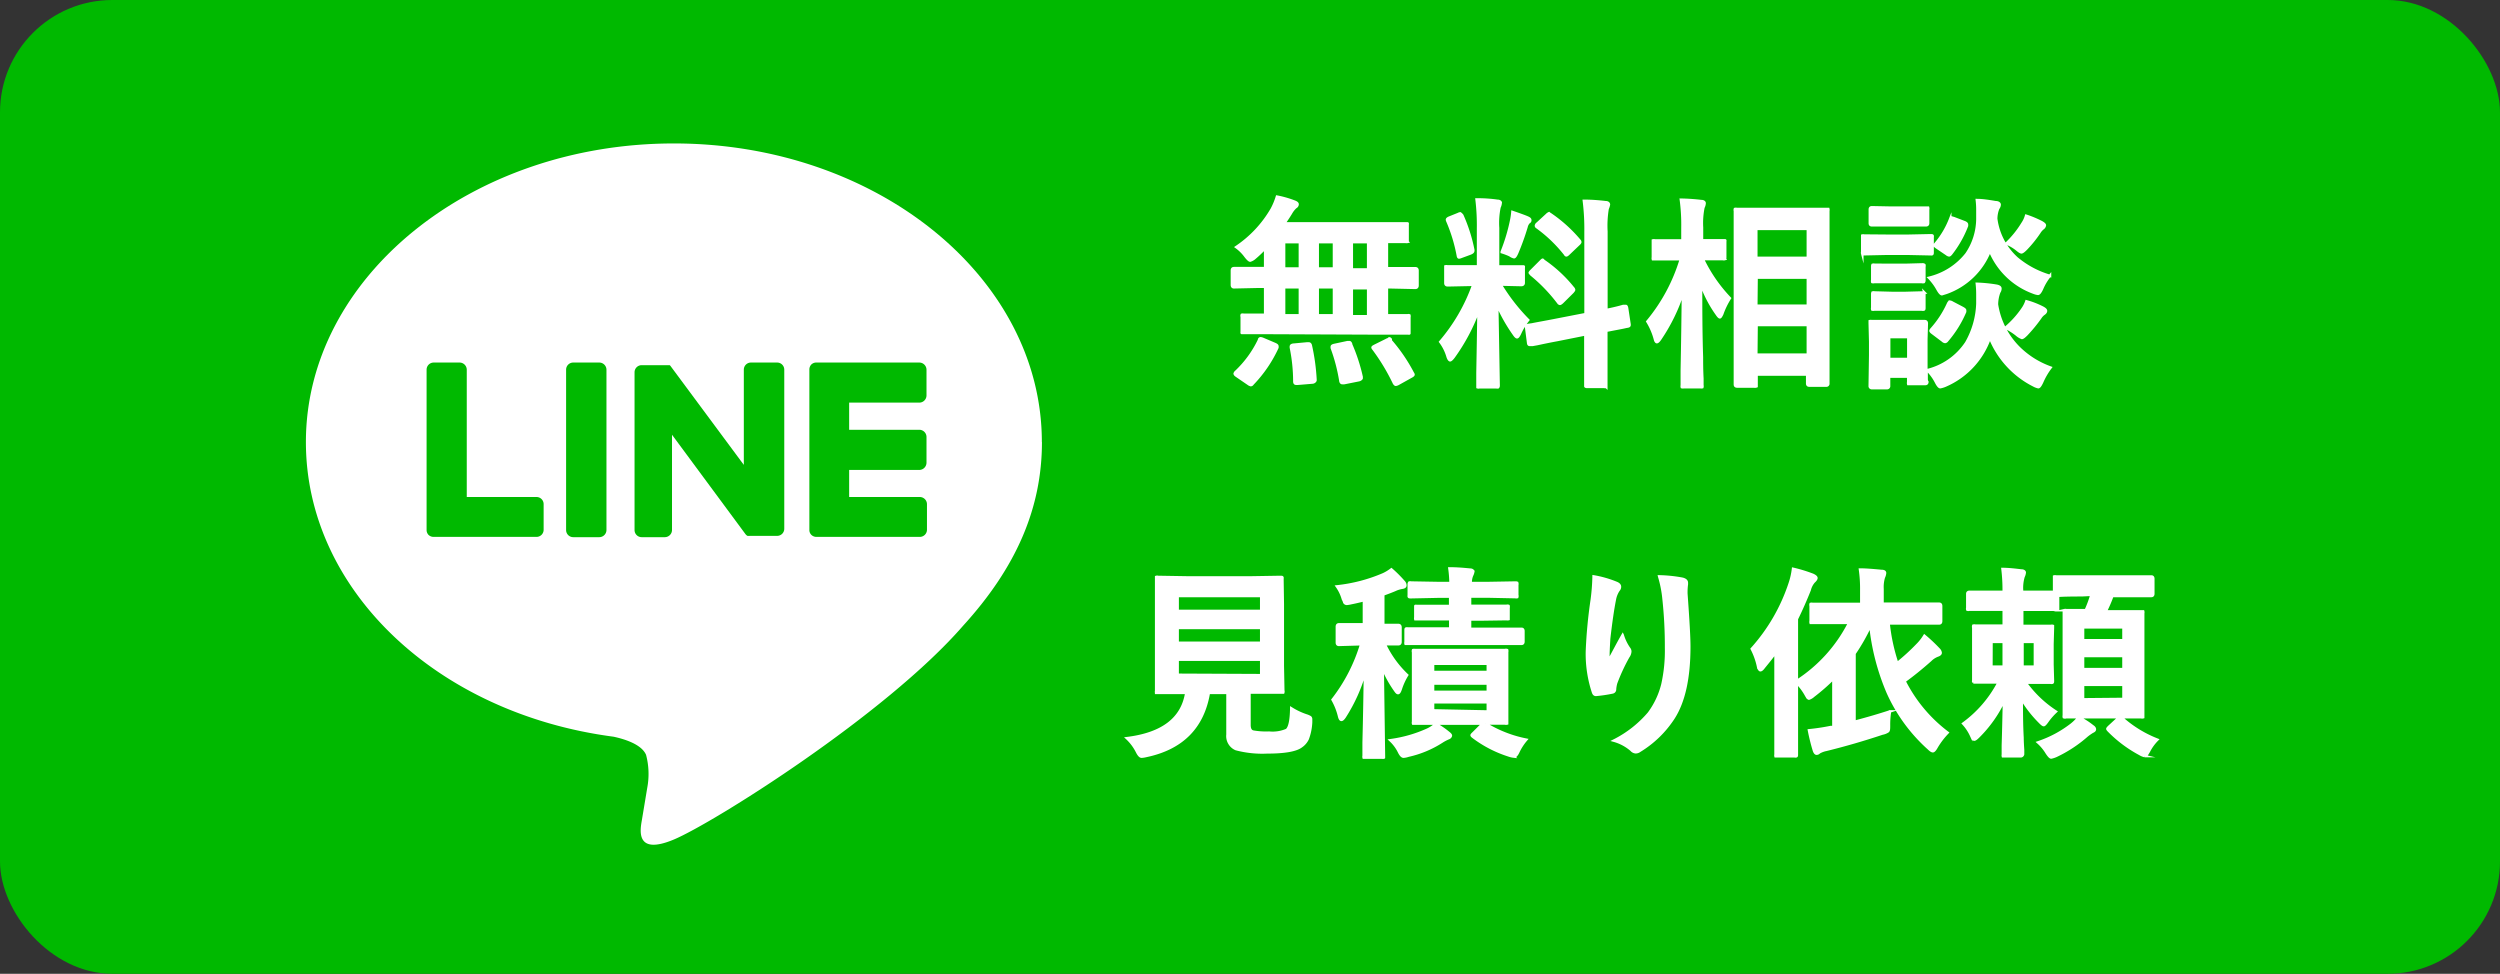 <svg xmlns="http://www.w3.org/2000/svg" viewBox="0 0 267 104"><rect x="0" y="0" width="267" height="104" fill="#333333" stroke="none"/><defs><style>.cls-1{fill:#00b900;}.cls-2,.cls-3{fill:#fff;}.cls-2{stroke:#fff;stroke-miterlimit:10;stroke-width:0.27px;}</style></defs><g id="レイヤー_2" data-name="レイヤー 2"><g id="cv"><rect class="cls-1" width="267" height="104" rx="12"/><path class="cls-2" d="M135.72,35.56l-2.89,0c-.11,0-.19,0-.21,0s0-.09,0-.19V33.83a.3.3,0,0,1,0-.21.4.4,0,0,1,.2,0l2.3,0v-3h-.64l-2.7.06c-.14,0-.21-.09-.21-.25V28.89c0-.17.07-.25.21-.25l2.7,0h.64V26.49a12.52,12.52,0,0,1-1.1,1.05,1.29,1.29,0,0,1-.5.29c-.1,0-.26-.15-.49-.44a4.4,4.4,0,0,0-1-1,12.3,12.3,0,0,0,3.81-4.08,7.28,7.28,0,0,0,.54-1.31,10.81,10.81,0,0,1,1.88.54c.21.08.32.17.32.28a.37.37,0,0,1-.21.31,2.56,2.56,0,0,0-.5.64c-.26.42-.5.79-.72,1.09h9.95l3,0c.13,0,.21,0,.23,0s0,.1,0,.21v1.57c0,.1,0,.17,0,.19a.48.48,0,0,1-.22,0h-.26l-1.73,0v2.82h.36l2.68,0c.15,0,.23.08.23.25v1.59c0,.16-.08.25-.23.25l-2.68-.06h-.36v3l2.2,0a.34.34,0,0,1,.2,0,.43.43,0,0,1,0,.2v1.54c0,.1,0,.17,0,.19s-.09,0-.19,0l-2.9,0Zm-1.25.75c0-.12.09-.18.16-.18a.93.93,0,0,1,.28.08l1.27.54q.24.11.24.21a.41.41,0,0,1,0,.17A14,14,0,0,1,133.78,41a.25.25,0,0,1-.19.13.72.72,0,0,1-.27-.13l-1.24-.85c-.14-.09-.21-.17-.21-.25a.35.35,0,0,1,.12-.19A11.43,11.43,0,0,0,134.47,36.31Zm2.67-7.63h1.69V25.86h-1.69Zm0,5h1.69v-3h-1.69Zm2.47,3h.16c.11,0,.19.08.22.22a22.2,22.2,0,0,1,.5,3.64s0,.06,0,.09-.1.2-.3.22l-1.57.13h-.2q-.18,0-.18-.24a18.23,18.23,0,0,0-.37-3.61.72.72,0,0,1,0-.13c0-.11.11-.18.34-.19Zm1.12-8h1.74V25.86h-1.74Zm0,5h1.74v-3h-1.74Zm3.56,3.1a19.1,19.1,0,0,1,1.13,3.47c0,.07,0,.12,0,.15s-.1.16-.29.2l-1.55.31a1.1,1.1,0,0,1-.25,0c-.08,0-.14-.08-.17-.22a18.62,18.62,0,0,0-.92-3.52.61.61,0,0,1,0-.16c0-.07.1-.13.29-.17l1.36-.29.19,0C144.16,36.52,144.24,36.59,144.29,36.73Zm.08-8h1.75V25.86h-1.75Zm0,5h1.75v-3h-1.75Zm4.16,2.61a17.85,17.85,0,0,1,2.36,3.46.3.3,0,0,1,.07.16c0,.06-.09.14-.27.23l-1.38.77a.72.72,0,0,1-.24.08c-.06,0-.12-.06-.19-.17a21.57,21.57,0,0,0-2.21-3.66.28.28,0,0,1-.08-.15c0-.05.09-.11.25-.19l1.21-.6a.6.6,0,0,1,.24-.09C148.36,36.08,148.44,36.14,148.53,36.24Z"/><path class="cls-2" d="M157.7,21.3q1.19,0,2.22.15c.24,0,.35.1.35.23a1.3,1.3,0,0,1-.13.46,8.21,8.21,0,0,0-.15,2.2v4.12h.17l2.36,0c.12,0,.19,0,.21,0s0,.09,0,.2v1.55c0,.15-.09.23-.25.23l-2.22-.05a20.22,20.22,0,0,0,2.95,3.79,6.46,6.46,0,0,0-.88,1.44c-.13.27-.23.4-.31.4s-.19-.11-.34-.33a18.39,18.39,0,0,1-1.78-3.14l.15,8.59a.33.33,0,0,1-.05.22.43.43,0,0,1-.2,0H158a.32.32,0,0,1-.2,0s0-.1,0-.21,0-.49,0-1.31q.07-3.8.11-6.72a20.78,20.78,0,0,1-2.65,5c-.18.24-.32.36-.39.36s-.18-.13-.26-.38a4.87,4.87,0,0,0-.79-1.59,19.1,19.1,0,0,0,3.53-6.09H157l-2.38.05c-.17,0-.25-.08-.25-.23V28.66c0-.12,0-.19,0-.21a.45.45,0,0,1,.21,0l2.38,0h.9V24.39A23.18,23.18,0,0,0,157.7,21.3ZM156.17,23a17.31,17.31,0,0,1,1.17,3.68.3.3,0,0,1,0,.11c0,.11-.1.2-.3.28l-.95.35a1.07,1.07,0,0,1-.26.08c-.07,0-.11-.07-.13-.22a17.23,17.23,0,0,0-1.11-3.65.51.51,0,0,1-.05-.17c0-.08.1-.16.28-.23l.92-.37a.53.53,0,0,1,.22-.07S156.1,22.9,156.17,23Zm4.22,3.89a19.43,19.43,0,0,0,1-3.31,7.15,7.15,0,0,0,.14-.94c.87.3,1.42.5,1.65.61s.25.18.25.27a.21.21,0,0,1-.13.21,1,1,0,0,0-.27.5,26.54,26.54,0,0,1-1,2.78c-.13.3-.24.46-.33.46a1.18,1.18,0,0,1-.44-.21A6.46,6.46,0,0,0,160.39,26.93ZM166,34.2l3.34-.65V24.78a24.56,24.56,0,0,0-.18-3.33c.86,0,1.63.07,2.33.15.22,0,.34.11.34.25a2,2,0,0,1-.14.44,11,11,0,0,0-.13,2.43v8.39q.81-.16,1.44-.33l.36-.1.17,0,.11,0c.06,0,.1.08.13.23l.26,1.72a.51.51,0,0,1,0,.1c0,.08-.08.13-.23.15s-.27.06-.69.14l-1.56.3v2l0,3.79c0,.11,0,.18,0,.21a.42.42,0,0,1-.21,0h-1.81q-.18,0-.21-.06s0-.08,0-.19l0-3.77V35.71l-3,.6c-.82.15-1.53.3-2.13.43l-.5.09-.19,0-.14,0c-.09,0-.14-.07-.15-.2L163,35a.5.5,0,0,1,0-.15c0-.06.07-.11.21-.14l.42-.06C164.27,34.52,165.09,34.38,166,34.2ZM165,27.94a14.62,14.62,0,0,1,3,2.81.36.36,0,0,1,.11.2c0,.05-.06.14-.17.26l-1.08,1.07c-.12.11-.21.17-.26.17s-.1-.05-.18-.13a17.43,17.43,0,0,0-2.89-3c-.1-.11-.15-.17-.15-.19s.06-.12.18-.23l1-1c.1-.11.17-.16.2-.16S164.84,27.85,165,27.94Zm.59-5.06a15.19,15.19,0,0,1,3.09,2.79.26.26,0,0,1,.09.18c0,.06-.05.13-.16.23l-1.05,1c-.13.13-.22.19-.26.19s-.09,0-.15-.12a14.84,14.84,0,0,0-3-2.88.2.2,0,0,1-.11-.16.36.36,0,0,1,.16-.25l1-.92a.79.79,0,0,1,.24-.17A.38.38,0,0,1,165.54,22.88Z"/><path class="cls-2" d="M177.3,36.22c-.15.22-.27.32-.35.32s-.15-.11-.21-.35a7.09,7.09,0,0,0-.8-1.85,18.83,18.83,0,0,0,3.58-6.66H179l-2.25,0c-.12,0-.19,0-.22,0a.38.38,0,0,1,0-.19V25.88c0-.11,0-.18,0-.2a.45.45,0,0,1,.21,0l2.25,0h.7V24.33a20.29,20.29,0,0,0-.17-3,21.76,21.76,0,0,1,2.18.15c.23,0,.35.1.35.22a1.2,1.2,0,0,1-.13.46,8.34,8.34,0,0,0-.15,2.13v1.38l2.28,0c.12,0,.18,0,.2,0s0,.09,0,.19v1.61c0,.11,0,.18-.05.2a.36.36,0,0,1-.19,0l-2.15,0a16,16,0,0,0,2.89,4.18,8.08,8.08,0,0,0-.82,1.69c-.11.23-.19.35-.25.35s-.17-.1-.31-.31a13.24,13.24,0,0,1-1.7-3.26c0,2.49,0,5.09.09,7.82,0,.57,0,1.33.05,2.28,0,.42,0,.66,0,.72a.39.39,0,0,1,0,.21.45.45,0,0,1-.21,0h-1.76a.44.44,0,0,1-.22,0,.43.43,0,0,1,0-.2c0-.06,0-.6,0-1.6q.09-4.59.12-8.34A19.47,19.47,0,0,1,177.3,36.22Zm10,5.06h-1.77c-.16,0-.24-.07-.24-.22l0-8.28V28.46l0-5.93a.36.36,0,0,1,0-.21.43.43,0,0,1,.2,0l2.69,0h4.21l2.67,0c.11,0,.18,0,.2,0a.43.43,0,0,1,0,.2l0,5.2v5l0,8.23a.2.2,0,0,1-.23.23h-1.81c-.14,0-.21-.08-.21-.23V40H187.6v1.07c0,.1,0,.17,0,.19A.48.48,0,0,1,187.33,41.28Zm.27-16.84v3.1h5.51v-3.1Zm0,8.21h5.51v-3H187.6Zm0,5.23h5.51V34.71H187.6Z"/><path class="cls-2" d="M201.44,25.18h2.43l2.32-.05c.11,0,.19,0,.21.05s0,.09,0,.19v1.56c0,.12,0,.2-.06.22s-.08,0-.19,0l-2.32-.05h-2.43l-2.3.05q-.18,0-.21-.06a.4.4,0,0,1,0-.2V25.37c0-.12,0-.18,0-.21a.4.4,0,0,1,.2,0Zm4.4,15.59c0,.16-.07.24-.22.24H204c-.11,0-.18,0-.2,0a.43.43,0,0,1,0-.2v-.59h-2.05v1a.21.21,0,0,1-.24.23h-1.58a.21.21,0,0,1-.24-.23l.05-3.3v-1.4l-.05-2c0-.13,0-.2,0-.22a.43.43,0,0,1,.2,0l2,0h1.67l2,0c.15,0,.22.08.22.25l-.05,1.67v3.34A7,7,0,0,0,210,36.6a9,9,0,0,0,1.19-4.2c0-.36,0-.69,0-1a10.38,10.38,0,0,0-.06-1.09,16.09,16.09,0,0,1,2.1.21c.27.05.41.15.41.29a.68.68,0,0,1-.13.4,3.85,3.85,0,0,0-.24,1.3,8.32,8.32,0,0,0,2.3,4.58A9.22,9.22,0,0,0,219,39.26a7.34,7.34,0,0,0-.9,1.54c-.17.36-.3.55-.41.55a1.88,1.88,0,0,1-.51-.2,9.78,9.78,0,0,1-4.66-5.09,8.65,8.65,0,0,1-4.8,5.14,2.67,2.67,0,0,1-.5.15c-.12,0-.28-.19-.46-.55a5.2,5.2,0,0,0-1-1.34c0,.39,0,.73,0,1S205.84,40.76,205.84,40.77Zm-3.9-18.59h1.78l2,0c.11,0,.18,0,.2,0a.38.38,0,0,1,0,.19v1.47c0,.15-.08.22-.23.22l-2,0h-1.78l-2,0c-.14,0-.21-.07-.21-.22V22.37c0-.15.07-.23.21-.23Zm.13,6.11h1.4l1.82-.05a.35.35,0,0,1,.23.05.37.37,0,0,1,0,.2v1.42a.3.3,0,0,1-.05.21.48.48,0,0,1-.22,0l-1.82,0h-1.4l-1.86,0a.42.42,0,0,1-.21,0,.43.43,0,0,1,0-.2V28.49c0-.12,0-.19.05-.21a.33.33,0,0,1,.19,0Zm0,3h1.4l1.82-.05c.13,0,.2,0,.23,0a.4.4,0,0,1,0,.2v1.4c0,.12,0,.2-.05.22a.48.48,0,0,1-.22,0l-1.82,0h-1.4l-1.86,0a.42.42,0,0,1-.21,0,.45.45,0,0,1,0-.21v-1.4c0-.11,0-.18.05-.21a.36.36,0,0,1,.19,0ZM203.81,36h-2.05v2.34h2.05Zm15.13-6.57a5.69,5.69,0,0,0-.84,1.38c-.17.38-.32.57-.44.57a1.9,1.9,0,0,1-.48-.13,8,8,0,0,1-4.66-4.47,7.78,7.78,0,0,1-4.64,4.49l-.48.15q-.18,0-.48-.54a5.65,5.65,0,0,0-.9-1.21,7.22,7.22,0,0,0,4-2.55,6.74,6.74,0,0,0,1.17-3.69c0-.35,0-.67,0-1a8.78,8.78,0,0,0-.06-1.06c.61,0,1.29.11,2,.23.29,0,.43.13.43.25a.69.69,0,0,1-.15.4,3,3,0,0,0-.22,1.11,6.88,6.88,0,0,0,2.22,4.23A9.78,9.78,0,0,0,218.94,29.47ZM208.07,32.4q.1-.18.18-.18a.61.61,0,0,1,.26.1l1.09.57q.27.15.27.24a1,1,0,0,1,0,.17,11.85,11.85,0,0,1-1.91,3.07.33.33,0,0,1-.22.15.45.45,0,0,1-.26-.13l-1.1-.83c-.14-.1-.2-.18-.2-.24a.48.48,0,0,1,.11-.18A10.55,10.55,0,0,0,208.07,32.4Zm.21-9q.06-.18.12-.18l.28.08,1.15.44c.16.07.24.15.24.23a.9.9,0,0,1,0,.15,11.51,11.51,0,0,1-1.7,3c-.09.1-.15.15-.2.15a.48.48,0,0,1-.26-.12l-1.08-.73c-.14-.09-.21-.17-.21-.22a.4.4,0,0,1,.1-.18A9.22,9.22,0,0,0,208.28,23.39ZM214.19,35A9.86,9.86,0,0,0,216,33a3.16,3.16,0,0,0,.42-.82,9.2,9.2,0,0,1,1.69.65c.26.13.4.25.4.37s-.09.24-.25.34a1.48,1.48,0,0,0-.36.4,16.41,16.41,0,0,1-1.48,1.8c-.23.23-.39.35-.48.35a1.85,1.85,0,0,1-.57-.35A6.39,6.39,0,0,0,214.19,35Zm.09-9A10.36,10.36,0,0,0,216,23.87a2.87,2.87,0,0,0,.39-.83,11.36,11.36,0,0,1,1.65.69c.23.13.35.24.35.33a.48.48,0,0,1-.21.33,1.74,1.74,0,0,0-.38.44,12.94,12.94,0,0,1-1.38,1.72c-.26.27-.44.4-.53.4s-.25-.1-.5-.31A4.17,4.17,0,0,0,214.28,26Z"/><path class="cls-2" d="M137.91,75.65a7.4,7.4,0,0,0,1.6.76,1.88,1.88,0,0,1,.43.19.29.29,0,0,1,.08.22q0,.08,0,.33a5.78,5.78,0,0,1-.36,1.76,2,2,0,0,1-.67.79c-.55.43-1.77.65-3.65.65A11,11,0,0,1,132,80a1.51,1.51,0,0,1-.9-1.55V74h-2q-.94,5.54-6.72,6.74a2.31,2.31,0,0,1-.46.07c-.15,0-.32-.18-.5-.55a5.09,5.09,0,0,0-1.07-1.42q5.69-.7,6.35-4.84h0l-3,0c-.12,0-.19,0-.22,0a.45.45,0,0,1,0-.21l0-2.66V64.53l0-2.71c0-.12,0-.18,0-.2a.35.35,0,0,1,.21,0l3,.05h7.06l3-.05c.12,0,.19,0,.21.05s0,.09,0,.19L137,64.53v6.56l.05,2.66a.36.36,0,0,1,0,.21s-.1,0-.21,0l-3,0h-.4v3.46c0,.42.13.66.4.72a7.85,7.85,0,0,0,1.7.11,3.77,3.77,0,0,0,1.88-.29Q137.88,77.57,137.91,75.65Zm-3.21-12h-8.93v1.6h8.93Zm-8.93,5h8.93V67.06h-8.93Zm8.93,3.46V70.45h-8.93v1.62Z"/><path class="cls-2" d="M148.6,60.81a13.7,13.7,0,0,1,1.32,1.32.57.57,0,0,1,.17.39c0,.14-.12.22-.36.25A2.86,2.86,0,0,0,149,63c-.35.15-.77.31-1.27.49v3.26l1.62,0c.14,0,.22.09.22.25v1.55c0,.17-.08.25-.22.25l-.46,0-1,0a11,11,0,0,0,2.39,3.3,6.76,6.76,0,0,0-.68,1.48c-.1.3-.19.44-.29.44s-.19-.11-.34-.33a12.53,12.53,0,0,1-1.3-2.36l.13,9.38c0,.11,0,.18,0,.2a.38.38,0,0,1-.19,0h-1.77c-.11,0-.18,0-.2,0a.38.38,0,0,1,0-.19c0-.06,0-.53,0-1.42q.1-4,.14-7.57a17.88,17.88,0,0,1-2.17,4.84c-.14.2-.25.31-.35.31s-.18-.13-.24-.38a6.79,6.79,0,0,0-.7-1.77,18,18,0,0,0,3.06-5.92h-.28l-2.1.06c-.15,0-.22-.08-.22-.25V66.93c0-.16.07-.25.22-.25l2.1,0h.57V64.1c-.56.14-1,.24-1.36.31a3.37,3.37,0,0,1-.47.08.31.31,0,0,1-.27-.16c0-.06-.09-.22-.18-.47a4.42,4.42,0,0,0-.61-1.23,17,17,0,0,0,4.95-1.29A4.47,4.47,0,0,0,148.6,60.81Zm4.75,16.52a9.54,9.54,0,0,1,1.34.92c.17.13.26.23.26.31s-.09.23-.26.28a4.53,4.53,0,0,0-.7.37,11.06,11.06,0,0,1-3.57,1.49,2.14,2.14,0,0,1-.52.11c-.16,0-.32-.17-.49-.52a4.2,4.2,0,0,0-.92-1.23,14.08,14.08,0,0,0,4-1.15A3.66,3.66,0,0,0,153.35,77.33Zm4.82-11.17H157v1h2.49l3,0q.21,0,.21.24v1.12q0,.24-.21.24l-3,0h-6.34l-2.83,0c-.11,0-.18,0-.2,0a.35.35,0,0,1,0-.19V67.34c0-.12,0-.19.05-.21a.38.38,0,0,1,.19,0l2.83,0h1.7v-1h-.87l-2.64,0c-.12,0-.19,0-.22,0a.38.38,0,0,1,0-.19v-1c0-.12,0-.2,0-.22s.1,0,.21,0l2.64,0h.87v-1h-1.35l-2.85.06c-.13,0-.2,0-.22-.06s0-.1,0-.21V62.44a.33.33,0,0,1,.05-.22.45.45,0,0,1,.21,0l2.85.05h1.35a12.39,12.39,0,0,0-.12-1.56c.91,0,1.65.08,2.21.13.22,0,.33.11.33.23a1.33,1.33,0,0,1-.13.38,1.89,1.89,0,0,0-.14.82h1.91l2.85-.05c.12,0,.19,0,.21.05a.38.38,0,0,1,0,.2v1.07a.43.43,0,0,1,0,.23.4.4,0,0,1-.2,0l-2.85-.06H157v1h1.21l2.68,0a.33.33,0,0,1,.22,0,.45.45,0,0,1,0,.21v1c0,.11,0,.18,0,.2a.45.45,0,0,1-.21,0ZM163,79a5.75,5.75,0,0,0-.84,1.29q-.23.51-.48.51a2.4,2.4,0,0,1-.56-.13,12.71,12.71,0,0,1-3.84-2c-.07-.06-.11-.11-.11-.15s.07-.12.2-.24l1-1h-4.58l-2.67,0c-.11,0-.18,0-.2,0a.33.33,0,0,1,0-.19l0-2V71.66l0-2a.37.37,0,0,1,0-.23.38.38,0,0,1,.19,0l2.67,0h4.26l2.68,0a.38.38,0,0,1,.24,0,.45.45,0,0,1,0,.21l0,2v3.43l0,2c0,.11,0,.17,0,.2a.46.46,0,0,1-.23,0h-.63l-1.48,0A13,13,0,0,0,163,79Zm-4.1-8.11h-5.85v.88h5.85Zm-5.85,3h5.85V73h-5.85Zm5.85,2.1V75h-5.85v.87Z"/><path class="cls-2" d="M170.2,61.56a11.47,11.47,0,0,1,2.39.68c.28.1.42.25.42.43a.56.56,0,0,1-.15.36,2.65,2.65,0,0,0-.4,1c-.2,1-.4,2.36-.61,4.19-.06,1-.08,1.58-.08,1.86s0,.37,0,.55c.52-.94,1-1.88,1.53-2.81a4.92,4.92,0,0,0,.68,1.42.54.54,0,0,1,.13.35,1.06,1.06,0,0,1-.21.55,20.1,20.1,0,0,0-1.3,2.8,3.27,3.27,0,0,0-.12.67.32.32,0,0,1-.27.34,15.74,15.74,0,0,1-1.76.26c-.14,0-.24-.07-.31-.28a13.09,13.09,0,0,1-.65-4.44,52,52,0,0,1,.52-5.46A22.22,22.22,0,0,0,170.2,61.56Zm7,0a15,15,0,0,1,2.5.26c.3.08.45.22.45.41a1.42,1.42,0,0,1,0,.19,6.08,6.08,0,0,0-.05,1c.2,2.75.31,4.64.31,5.64q0,5-1.67,7.61a11.3,11.3,0,0,1-3.62,3.52.72.72,0,0,1-.43.15.67.67,0,0,1-.46-.24,4.8,4.8,0,0,0-1.87-1,11.93,11.93,0,0,0,3.74-2.93,8.65,8.65,0,0,0,1.45-3.07,16.41,16.41,0,0,0,.39-3.92,47,47,0,0,0-.27-5.23A12.22,12.22,0,0,0,177.21,61.6Z"/><path class="cls-2" d="M187.09,69.3a19.61,19.61,0,0,0,4.06-7,7.71,7.71,0,0,0,.35-1.55,15.87,15.87,0,0,1,2.12.65c.25.12.37.23.37.33s-.09.24-.27.4a2.09,2.09,0,0,0-.45.88c-.4,1-.86,2.06-1.37,3.1v6.62a16,16,0,0,0,5.6-6.21h-.91l-3,0c-.12,0-.19,0-.21,0a.36.36,0,0,1,0-.19V64.71a.36.36,0,0,1,0-.21.43.43,0,0,1,.2,0l3,0h2.21V63a14.32,14.32,0,0,0-.14-2.17c.57,0,1.33.06,2.29.15.25,0,.38.07.38.22a1.3,1.3,0,0,1-.13.46,3.56,3.56,0,0,0-.14,1.24v1.58h3.05l3,0q.21,0,.21.24v1.62q0,.24-.21.24l-3,0H201.7a19.67,19.67,0,0,0,.92,4.25,21.52,21.52,0,0,0,2.12-1.93,5,5,0,0,0,.79-1,17.75,17.75,0,0,1,1.55,1.46.63.63,0,0,1,.18.36c0,.12-.11.22-.35.3a2.15,2.15,0,0,0-.73.48c-1,.89-1.94,1.64-2.78,2.25A15.83,15.83,0,0,0,208,78.25a8.17,8.17,0,0,0-1.16,1.52c-.17.31-.31.46-.41.46s-.25-.09-.44-.28a17.75,17.75,0,0,1-4.38-6,24.68,24.68,0,0,1-1.85-7.15,20.69,20.69,0,0,1-1.7,3v7.29c1.41-.37,2.67-.74,3.79-1.11a9,9,0,0,0-.11,1.49c0,.36,0,.58-.13.65a1.63,1.63,0,0,1-.57.22q-3,1-6,1.74a2.4,2.4,0,0,0-.75.28.38.38,0,0,1-.28.13c-.1,0-.19-.1-.27-.31A21.24,21.24,0,0,1,193.2,78a22.11,22.11,0,0,0,2.32-.35l.29,0V72.46a21.49,21.49,0,0,1-2.13,1.86,1.35,1.35,0,0,1-.48.29c-.09,0-.21-.16-.38-.48a5.92,5.92,0,0,0-.92-1.21v4.33l0,3.32c0,.11,0,.18-.05.2a.4.4,0,0,1-.2,0h-1.82c-.11,0-.18,0-.2,0a.38.38,0,0,1,0-.19l0-3.32V72.4c0-1.19,0-2.09,0-2.72-.35.49-.77,1-1.25,1.59-.15.21-.28.31-.37.31s-.16-.12-.24-.37A7.44,7.44,0,0,0,187.09,69.3Z"/><path class="cls-2" d="M222.35,63.57q-1.89,0-2.55.06v1.28c0,.12,0,.19,0,.21a.38.38,0,0,1-.19,0l-2.64,0h-1v1.73h.69l2.38,0a.36.36,0,0,1,.21,0s0,.1,0,.21l-.05,1.75v2.14l.05,1.74c0,.12,0,.2-.05.22a.4.4,0,0,1-.2,0l-2.38,0h-.29A12,12,0,0,0,219.57,76a6.81,6.81,0,0,0-.88,1c-.2.29-.34.44-.42.44s-.22-.11-.44-.34a12.81,12.81,0,0,1-1.91-2.44c0,1.26,0,2.64.08,4.13,0,0,0,.47.06,1.3,0,.25,0,.4,0,.46s-.08.22-.24.22h-1.69c-.12,0-.19,0-.22,0a.36.36,0,0,1,0-.18q0-.1,0-1c.06-1.87.09-3.47.12-4.79a13.65,13.65,0,0,1-2.74,3.88c-.21.21-.35.31-.44.31s-.2-.14-.33-.43a4.84,4.84,0,0,0-.85-1.28,12.67,12.67,0,0,0,3.79-4.4h-.09l-2.4,0c-.12,0-.2,0-.22,0a.45.45,0,0,1,0-.21l0-1.74V68.79l0-1.75a.41.41,0,0,1,0-.22.45.45,0,0,1,.21,0l2.4,0H214V65.11h-1.07l-2.61,0a.32.32,0,0,1-.21,0,.4.4,0,0,1,0-.2V63.42q0-.21.24-.21l2.61,0H214a18.88,18.88,0,0,0-.13-2.44c.63,0,1.3.08,2,.16.24,0,.37.1.37.22a1.34,1.34,0,0,1-.13.44,4.14,4.14,0,0,0-.16,1.48v.14h1l2.43,0V61.78c0-.12,0-.19,0-.21a.38.38,0,0,1,.2,0l2.74,0H227l2.76,0q.21,0,.21.24v1.6q0,.24-.21.24l-2.76,0h-1.4a16.35,16.35,0,0,1-.71,1.65h1.27l2.52,0c.12,0,.19,0,.21,0a.38.38,0,0,1,0,.19l0,2.55v5.81l0,2.54c0,.11,0,.18,0,.21a.34.34,0,0,1-.2,0l-2.52,0h-3l-2.51,0a.38.38,0,0,1-.24,0,.4.4,0,0,1,0-.2l0-2.54V68l0-2.63c0-.11,0-.18.05-.2a.48.48,0,0,1,.22,0l2.07,0a11.36,11.36,0,0,0,.61-1.65Zm-9.67,7.63H214V68.55h-1.31Zm4.65,0V68.55H216V71.2ZM222,76.61a8.27,8.27,0,0,1,1.48.94c.17.11.25.22.25.34s-.09.19-.27.27a6.25,6.25,0,0,0-.57.4,14,14,0,0,1-3.3,2.17,2.66,2.66,0,0,1-.52.17c-.11,0-.27-.17-.49-.51a4.8,4.8,0,0,0-.92-1.1,12,12,0,0,0,3.59-1.92A4.5,4.5,0,0,0,222,76.61ZM226.79,67h-4.32v1.38h4.32Zm-4.32,4.46h4.32V70.06h-4.32Zm4.32,3.19V73.14h-4.32v1.55ZM230.4,79a4.87,4.87,0,0,0-.89,1.22c-.19.35-.33.53-.44.53a1.87,1.87,0,0,1-.55-.23A13.72,13.72,0,0,1,225.17,78c-.06-.07-.1-.12-.1-.16s.07-.13.21-.26l.92-.85a.41.41,0,0,1,.24-.15.35.35,0,0,1,.22.13A12.37,12.37,0,0,0,230.4,79Z"/><g id="TYPE_A" data-name="TYPE A"><path class="cls-3" d="M111.27,47.21c0-17.58-17.63-31.89-39.3-31.89s-39.3,14.31-39.3,31.89c0,15.77,14,29,32.86,31.47,1.28.28,3,.84,3.47,1.94a8,8,0,0,1,.12,3.55s-.46,2.78-.56,3.37c-.17,1-.79,3.88,3.41,2.12S94.6,76.33,102.85,66.84h0c5.7-6.25,8.43-12.59,8.43-19.63"/><path class="cls-1" d="M64,38.72H61.23a.76.76,0,0,0-.77.76V56.6a.76.76,0,0,0,.77.77H64a.77.77,0,0,0,.77-.77V39.48a.77.77,0,0,0-.77-.76"/><path class="cls-1" d="M83,38.72H80.2a.76.76,0,0,0-.76.76V49.65L71.59,39.06,71.53,39h0l0,0,0,0,0,0,0,0,0,0,0,0,0,0h0l0,0h-3a.76.76,0,0,0-.76.76V56.6a.76.76,0,0,0,.76.77H71a.77.77,0,0,0,.77-.77V46.43l7.85,10.62a.86.86,0,0,0,.2.18h0l0,0h0l0,0h.06l0,0h0a.69.69,0,0,0,.2,0H83a.76.76,0,0,0,.76-.77V39.48a.76.76,0,0,0-.76-.76"/><path class="cls-1" d="M57.34,53.08H49.85V39.48a.77.77,0,0,0-.77-.76H46.32a.76.76,0,0,0-.76.76V56.6h0a.75.75,0,0,0,.21.53v0h0a.78.78,0,0,0,.53.21h11a.76.76,0,0,0,.76-.77V53.85a.76.76,0,0,0-.76-.77"/><path class="cls-1" d="M98.18,43a.77.77,0,0,0,.77-.76V39.48a.77.77,0,0,0-.77-.76h-11a.75.75,0,0,0-.53.21h0a.78.78,0,0,0-.21.53h0V56.6h0a.72.72,0,0,0,.22.53v0h0a.77.77,0,0,0,.53.21h11A.77.77,0,0,0,99,56.6V53.85a.77.77,0,0,0-.77-.77H90.69V50.19h7.49a.78.78,0,0,0,.77-.77V46.66a.77.77,0,0,0-.77-.76H90.69V43Z"/></g></g></g></svg>